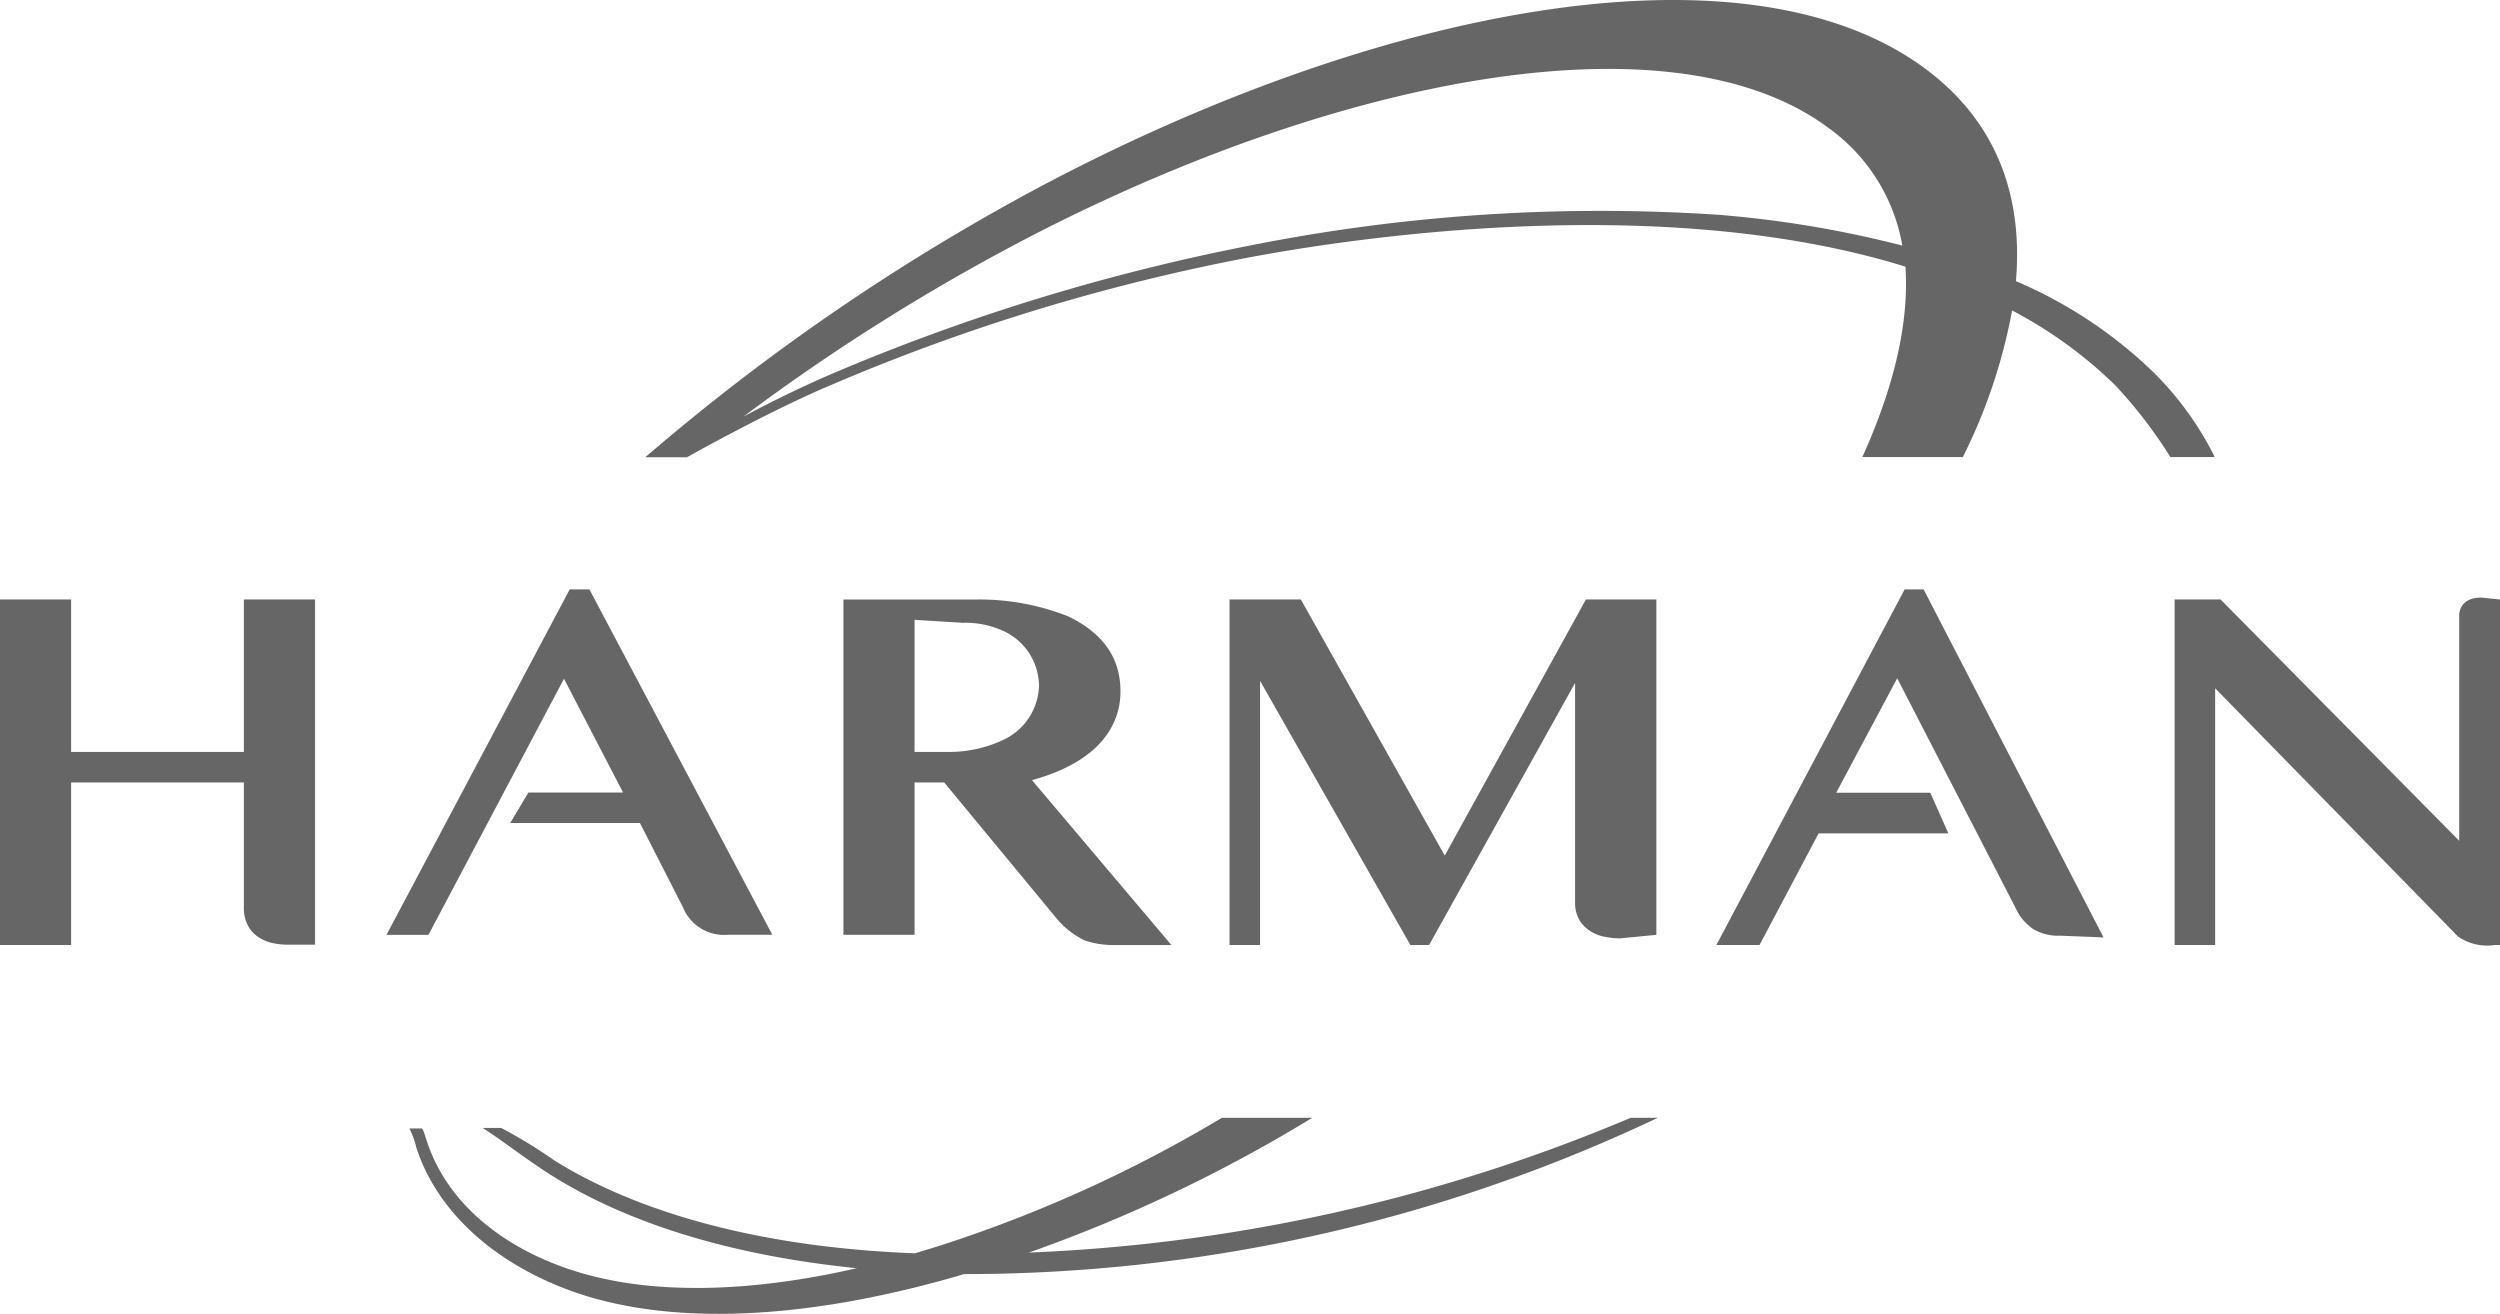 <svg xmlns="http://www.w3.org/2000/svg" width="155.85" height="81.905" viewBox="0 0 155.85 81.905"><g data-name="Layer 2"><path d="M15.203 37.372v9.505H4.433v-9.505H0v21.54h4.433V48.777h10.77v7.777a2.309 2.309 0 00.283 1.2 1.99 1.99 0 00.7.716 2.673 2.673 0 00.9.34 4.58 4.58 0 00.852.082h1.702v-21.52m83.617 20.906V37.372h-4.392l-8.8 15.965-8.97-15.965H76.65v21.54h1.903V42.444l9.37 16.468h1.167l9.1-16.337V56.21a2.194 2.194 0 00.29 1.18 2.104 2.104 0 00.717.691 2.423 2.423 0 00.912.328 4.683 4.683 0 00.864.09m30.161-.062l-11.216-21.695h-1.183l-11.736 22.17h2.69l3.683-6.959h8.089l-1.126-2.534h-5.866l3.803-7.135 7.405 14.368a3.078 3.078 0 001.085 1.27 3.017 3.017 0 001.67.409m26.259-21.077a2.317 2.317 0 00-.409.032 1.375 1.375 0 00-.454.164 1.036 1.036 0 00-.369.36 1.085 1.085 0 00-.151.635v13.97l-14.876-15.043h-2.865v21.54h2.526V42.907l15.145 15.481a3.212 3.212 0 002.3.524h.312v-21.54M42.826 28.506s5.21-2.935 9.14-4.572a126.008 126.008 0 0125.973-7.9c6.333-1.18 25.58-4.14 40.845.589.241 3.516-.729 7.548-2.686 11.87h6.267a34.324 34.324 0 003.07-9.14 27.545 27.545 0 016.431 4.666 29.17 29.17 0 013.435 4.475h2.767a19.854 19.854 0 00-3.799-5.265 28.196 28.196 0 00-8.596-5.702c.475-5.591-1.388-10.32-6.14-13.594C108.186-3.877 85.696.6 64.934 11.592a135.395 135.395 0 00-24.708 16.914zm64.295-15.117a111.566 111.566 0 00-29.108 1.9 129.996 129.996 0 00-26.227 8.047 71.472 71.472 0 00-5.452 2.644 129.374 129.374 0 0118.895-11.748C84.354 4.588 104.444.928 113.941 7.94a11.433 11.433 0 014.65 7.369 67.763 67.763 0 00-11.47-1.92zM36.743 36.742h-1.228L24.094 58.278h2.616l8.449-15.965 3.684 7.094H32.94l-1.134 1.9h8.089l2.669 5.23a2.771 2.771 0 002.816 1.736h2.767m55.204 11.409h-1.69a107.392 107.392 0 01-37.525 8.404 93.588 93.588 0 0017.672-8.404h-5.633a84.641 84.641 0 01-17.348 7.896c-.602.197-1.2.373-1.789.553-9.578-.365-17.172-2.497-22.448-5.768a30.937 30.937 0 00-3.345-2.047h-1.154c1.228.786 2.64 1.904 4.15 2.866 4.655 2.976 11.123 5.068 19.174 5.878-7.392 1.69-13.422 1.564-17.851.09s-7.729-4.29-8.944-7.982c-.14-.41-.254-.868-.356-.819h-.741a5.403 5.403 0 01.434 1.2c1.334 4.093 4.99 7.257 9.721 8.952 5.625 2.014 13.783 2.006 24.074-.97l.328-.103a100.976 100.976 0 0043.271-9.746zM65.765 57.131l-6.905-8.354h-1.846v9.5H52.58V37.373h8.351a14.997 14.997 0 015.706 1.069c2.26 1.117 3.214 2.685 3.214 4.67s-1.2 4.34-5.518 5.522l8.694 10.28h-3.782a5.686 5.686 0 01-1.638-.292 5.322 5.322 0 01-1.842-1.49zm-8.751-18.49v8.236h2.075a7.92 7.92 0 003.402-.728 3.846 3.846 0 002.28-3.39 3.799 3.799 0 00-2.456-3.524 5.649 5.649 0 00-2.297-.41" fill="#666" data-name="Homepage_Final Copy"/></g></svg>